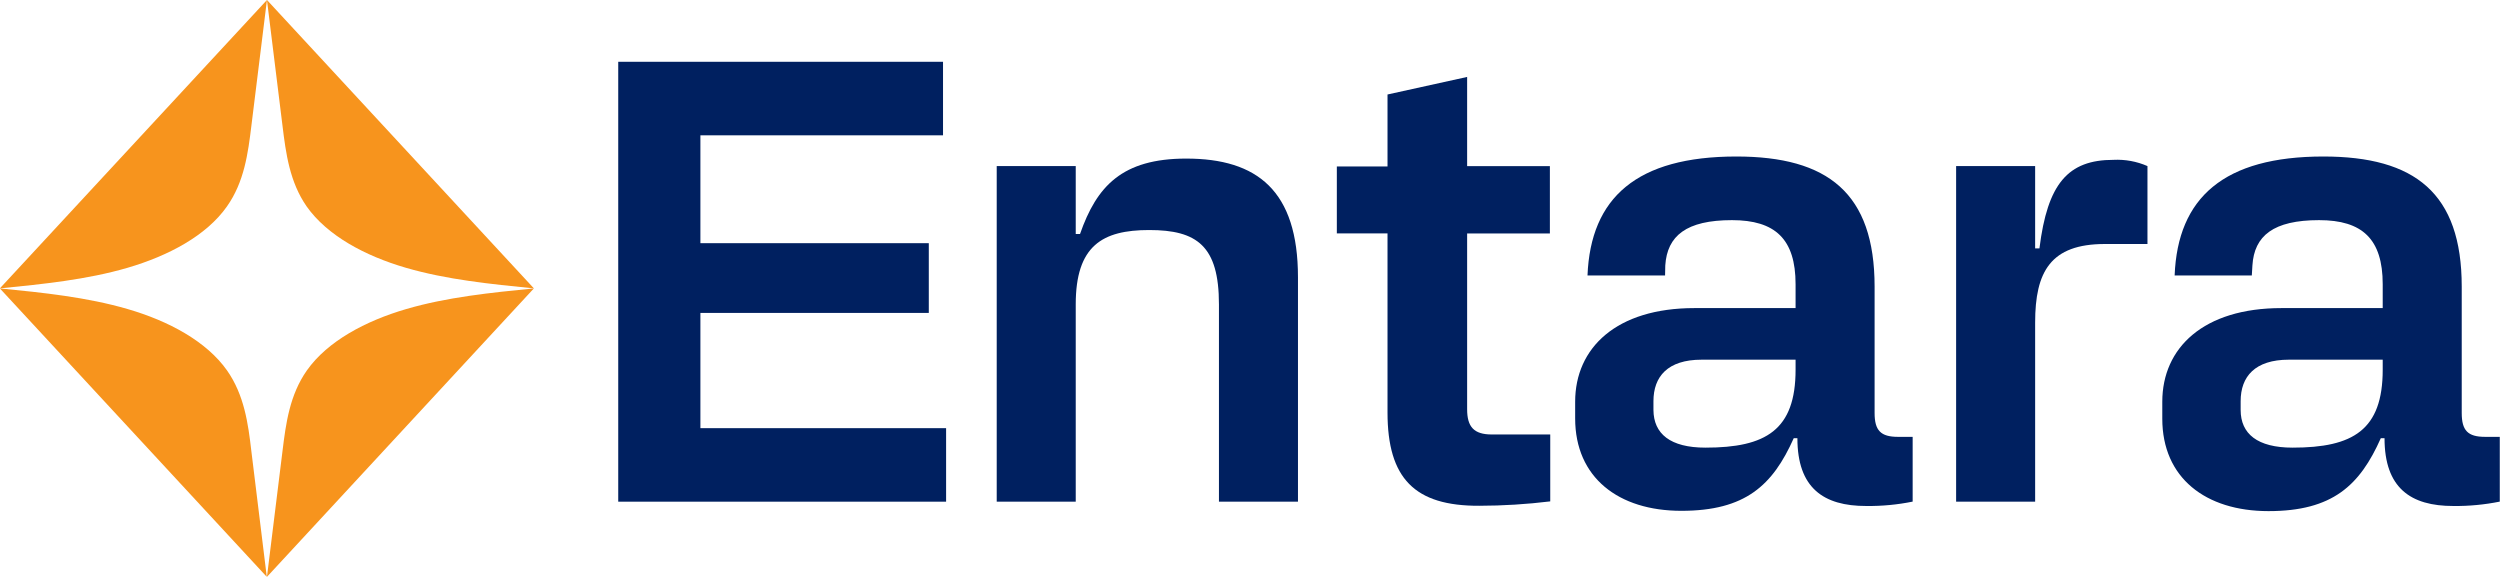 <?xml version="1.0" encoding="UTF-8"?>
<svg xmlns="http://www.w3.org/2000/svg" width="143" height="33" viewBox="0 0 143 33" fill="none">
  <g clip-path="url(#clip0_131_67)">
    <path d="M35.363 3.534H53.941V7.74H40.063V13.91H53.127V17.899H40.063V24.491H54.117V28.696H35.363V3.534Z" fill="#002060"></path>
    <path d="M74.244 15.862V28.696H69.724V17.41C69.724 14.068 68.471 13.158 65.735 13.158C63.048 13.158 61.532 14.059 61.532 17.41V28.696H57.012V9.5H61.532V13.383H61.778C62.731 10.653 64.18 9.071 67.853 9.071C71.913 9.071 74.244 10.904 74.244 15.862Z" fill="#002060"></path>
    <path d="M79.366 23.593V13.349H76.467V9.521H79.366V5.405L83.92 4.401V9.504H88.653V13.353H83.92V23.41C83.92 24.418 84.308 24.852 85.332 24.852H88.674V28.679C87.326 28.844 85.97 28.928 84.613 28.93C80.92 28.947 79.366 27.365 79.366 23.593Z" fill="#002060"></path>
    <path d="M102.811 25.065H102.602C101.399 27.761 99.837 29.219 96.173 29.219C92.572 29.219 90.099 27.314 90.099 23.933V22.981C90.099 19.889 92.468 17.623 96.917 17.623H102.707V16.258C102.707 13.672 101.541 12.592 99.068 12.592C96.457 12.592 95.363 13.489 95.254 15.182L95.242 15.756H90.805C90.984 11.299 93.633 8.952 99.319 8.952C104.545 8.952 107.227 11.04 107.227 16.394V23.623C107.227 24.631 107.582 24.988 108.568 24.988H109.404V28.692C108.532 28.869 107.644 28.953 106.755 28.943C104.294 28.947 102.811 27.905 102.811 25.065ZM97.552 25.605C101.011 25.605 102.707 24.597 102.707 21.148V20.574H97.33C95.388 20.574 94.577 21.544 94.577 22.947V23.449C94.586 24.814 95.538 25.605 97.552 25.605Z" fill="#002060"></path>
    <path d="M122.835 9.5V13.957H120.399C117.291 13.957 116.41 15.539 116.41 18.452V28.696H111.89V9.5H116.41V14.208H116.656C117.116 10.508 118.281 9.143 120.892 9.143C121.558 9.11 122.223 9.232 122.835 9.5Z" fill="#002060"></path>
    <path d="M136.395 25.065H136.182C134.983 27.761 133.429 29.236 129.757 29.236C126.156 29.236 123.683 27.331 123.683 23.951V22.981C123.683 19.889 126.047 17.623 130.496 17.623H136.291V16.258C136.291 13.672 135.125 12.592 132.652 12.592C130.037 12.592 128.942 13.489 128.838 15.182L128.804 15.756H124.389C124.564 11.299 127.213 8.952 132.898 8.952C138.125 8.952 140.811 11.04 140.811 16.394V23.623C140.811 24.631 141.162 24.988 142.152 24.988H142.987V28.692C142.115 28.868 141.228 28.952 140.339 28.943C137.878 28.947 136.395 27.905 136.395 25.065ZM131.136 25.605C134.595 25.605 136.291 24.597 136.291 21.148V20.574H130.922C128.98 20.574 128.165 21.544 128.165 22.947V23.449C128.165 24.814 129.122 25.605 131.136 25.605Z" fill="#002060"></path>
    <path d="M12.984 11.805C13.97 10.406 14.187 8.777 14.379 7.195L15.269 0L-0.009 16.496C2.465 16.249 4.967 15.998 7.294 15.318C9.621 14.637 11.806 13.485 12.984 11.805Z" fill="#F7941D"></path>
    <path d="M17.538 11.805C18.716 13.476 20.88 14.637 23.22 15.318C25.559 15.998 28.066 16.249 30.539 16.496L15.27 0L16.159 7.195C16.352 8.777 16.569 10.406 17.538 11.805Z" fill="#F7941D"></path>
    <path d="M12.984 21.186C11.806 19.519 9.642 18.358 7.302 17.678C4.963 16.997 2.473 16.742 -0.009 16.496L15.26 32.996L14.379 25.817C14.195 24.218 13.97 22.59 12.984 21.186Z" fill="#F7941D"></path>
    <path d="M23.236 17.678C20.905 18.358 18.733 19.519 17.555 21.186C16.569 22.59 16.352 24.218 16.159 25.8L15.27 32.996L30.539 16.496C28.066 16.742 25.563 16.997 23.236 17.678Z" fill="#F7941D"></path>
  </g>
  <defs>
    <clipPath id="clip0_131_67">
      <rect width="143" height="33" fill="white"></rect>
    </clipPath>
  </defs>
</svg>
